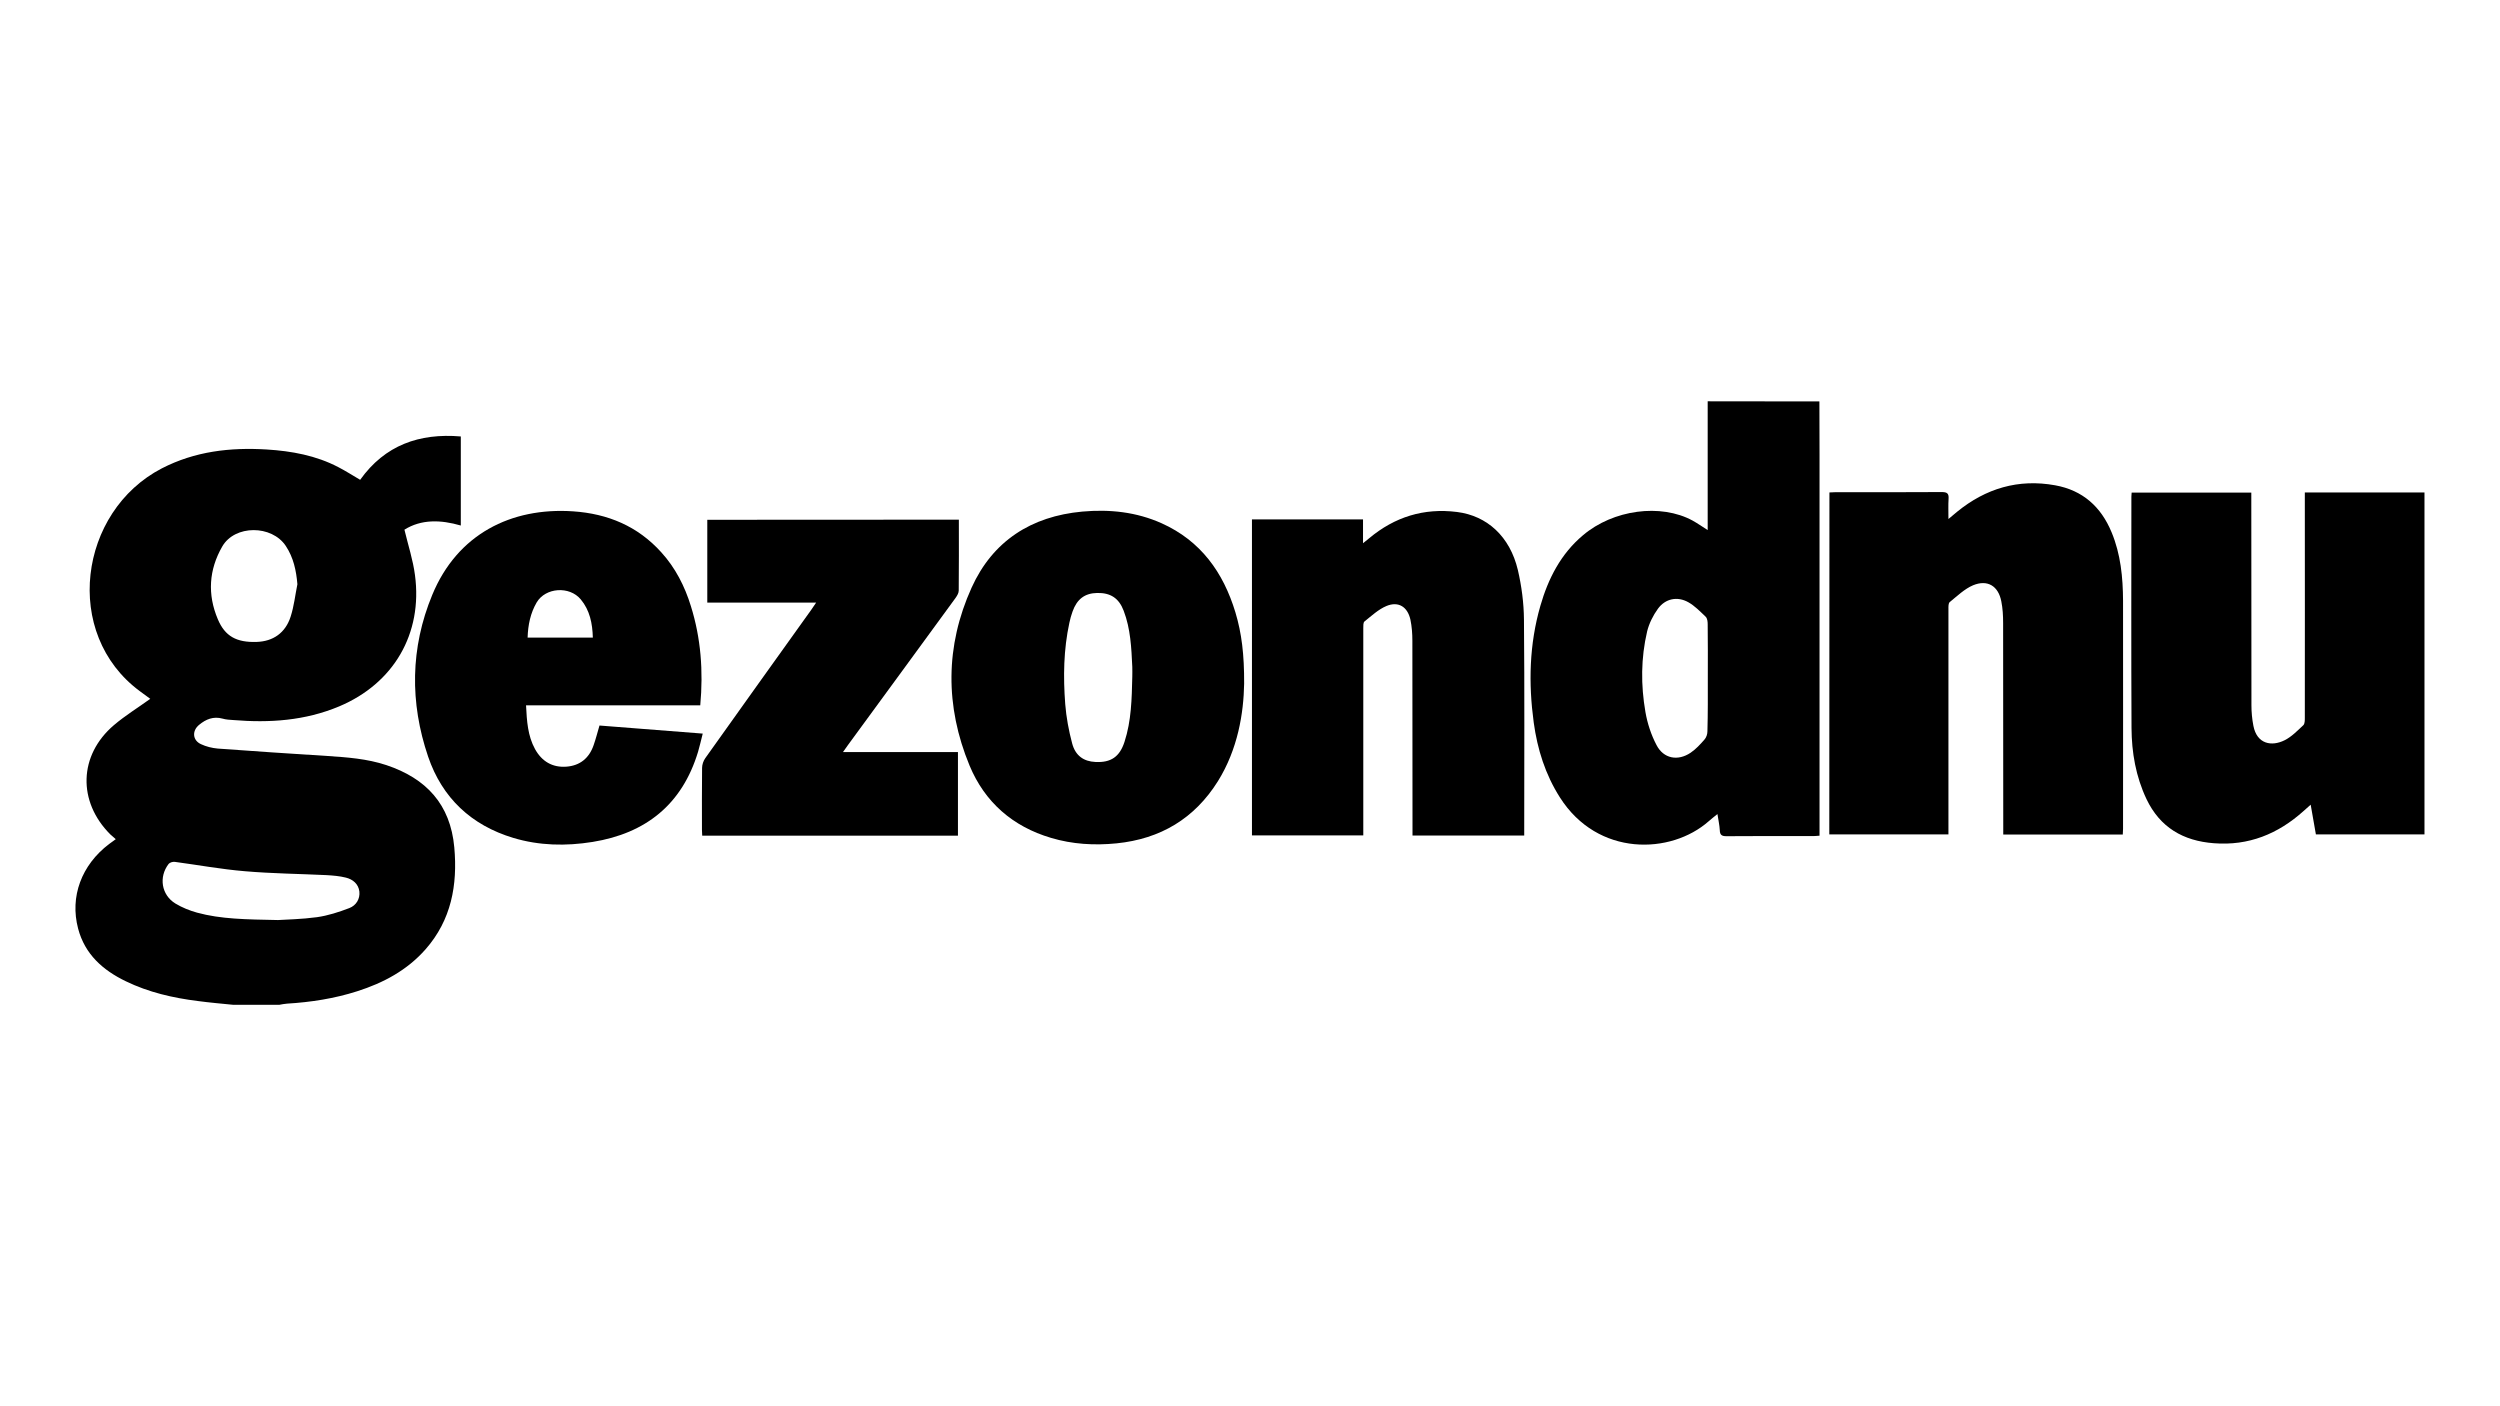 <svg xmlns="http://www.w3.org/2000/svg" xmlns:xlink="http://www.w3.org/1999/xlink" id="Laag_1" x="0px" y="0px" viewBox="0 0 1920 1080" style="enable-background:new 0 0 1920 1080;" xml:space="preserve"><g>	<path d="M179.2,771.7c-9.1-0.9-18.2-1.7-27.2-2.9c-19.2-2.4-37.9-6.7-55.4-15.2C79,745.1,65.2,732.9,60,713.2  c-6.5-24.6,2.6-48.9,23.8-65c1.5-1.1,3-2.2,5.1-3.7c-1.5-1.3-2.9-2.5-4.2-3.7c-25.2-25.2-24.3-60.8,2.8-83.9  c8.7-7.4,18.5-13.4,27.9-20.2c-2.3-1.7-5.1-3.7-7.9-5.8c-59.8-44.1-47.1-138.1,16.8-171.2c25.4-13.1,52.5-16.2,80.5-14.5  c19.2,1.2,37.9,4.6,55.1,13.6c5.6,2.9,10.9,6.3,16.7,9.7c19-26.6,45.4-36,77.3-33.3c0,23,0,45.4,0,68.4  c-15.5-4.5-30.4-4.9-43.3,3.2c2.9,12.1,6.6,23.3,8.1,34.9c6,45-16.4,83.2-58.2,100.8c-26.2,11-53.5,12.8-81.3,10.5  c-2.8-0.2-5.6-0.3-8.3-1.1c-7-1.9-12.7,0.4-18,4.8c-5.5,4.5-5.1,11.8,1.4,14.8c4,1.9,8.5,3,12.9,3.4c28,2.1,56.1,3.9,84.1,5.7  c15.3,1,30.6,2.1,45.4,7c30.6,10.2,49.2,30.1,52.2,63.2c2.6,28.9-2.3,55.8-22.1,78.3c-14.2,16.1-32.4,25.8-52.5,32.2  c-17.5,5.6-35.6,8.4-53.9,9.5c-2,0.1-4,0.6-5.9,0.9C202.8,771.7,191,771.7,179.2,771.7z M213.5,706.6c6.1-0.4,18.1-0.6,29.9-2.2  c8.5-1.2,16.8-3.9,24.9-7c5.2-2,8.3-7,7.7-12.7c-0.7-5.8-5-9.4-10.4-10.7c-4.8-1.2-9.8-1.6-14.7-1.9c-20.9-1-41.9-1.2-62.8-3  c-18.1-1.5-36-4.8-53.9-7.2c-1.5-0.2-3.8,0.5-4.7,1.6c-7.7,10-5.6,23.8,5.2,30.4c5.1,3.1,10.9,5.4,16.6,7  C169.6,705.9,188.6,706.1,213.5,706.6z M228.4,448.7c-0.9-10.6-3-20.5-8.9-29.4c-10.8-16.3-39.2-16.3-48.8,0.4  c-10.3,17.9-11.5,36.8-3.4,55.9c5.5,13.1,14.4,17.9,29.8,17.4c12.6-0.4,22.1-6.9,26.1-19.4C225.8,465.6,226.7,457,228.4,448.7z"></path>	<path d="M1397.3,308.3c0,13.7,0.1,27.3,0.1,41c0,95.4,0,190.8,0,286.2c0,2,0,4,0,6.3c-1.7,0.1-3,0.3-4.4,0.3  c-22.4,0-44.7-0.1-67.1,0.1c-3.5,0-5-0.9-5.1-4.6c-0.2-3.9-1.1-7.8-1.8-12.4c-2.7,2.2-4.7,3.7-6.7,5.5  c-29,25.6-85.2,27.5-114.3-18.3c-11.2-17.6-17.3-37-20.1-57.5c-4.1-30.2-3.4-60.1,5.1-89.6c6-20.9,15.7-39.9,32.7-54.2  c23.2-19.7,59.7-24.6,84.2-11.3c3.8,2.1,7.3,4.6,11.6,7.3c0-33.2,0-66.1,0-98.9C1340.1,308.3,1368.7,308.3,1397.3,308.3z   M1311.6,520.3c0-13.7,0.1-27.3-0.1-41c0-1.9-0.3-4.4-1.5-5.6c-4.2-4-8.4-8.4-13.4-11.2c-8.4-4.7-17.6-2.8-23.3,5  c-3.7,5.1-6.8,11.3-8.3,17.4c-4.8,20.5-4.9,41.3-1.3,62c1.5,8.7,4.4,17.5,8.5,25.3c5.4,10.5,16.4,12.5,26.2,5.9  c4-2.7,7.5-6.5,10.7-10.2c1.4-1.6,2.2-4.1,2.2-6.2C1311.7,547.9,1311.6,534.1,1311.6,520.3z"></path>	<path d="M1862,378.2c0,87.6,0,175,0,262.6c-27.7,0-55.3,0-83.4,0c-1.3-7.2-2.5-14.5-4-22.8c-2.2,1.9-3.8,3.4-5.5,4.9  c-19.6,17.6-42.2,26.8-68.9,24.7c-23.5-1.8-41.3-12.1-51.7-33.9c-8.2-17.3-11.4-35.8-11.5-54.7c-0.3-59.2-0.1-118.4-0.1-177.6  c0-0.9,0.1-1.8,0.2-3.1c30.5,0,60.9,0,91.9,0c0,1.9,0,3.9,0,5.9c0,52.5,0,105,0.1,157.5c0,5.2,0.5,10.6,1.5,15.7  c2.7,14.1,14,16.1,24,11.1c5.4-2.7,9.9-7.4,14.4-11.6c1.1-1.1,1.1-3.7,1.1-5.6c0.1-55.8,0-111.5,0-167.3c0-1.8,0-3.6,0-5.8  C1801,378.2,1831.4,378.2,1862,378.2z"></path>	<path d="M1405,378.2c1.8-0.1,3.3-0.2,4.8-0.2c27.2,0,54.4,0.1,81.5-0.1c4.1,0,5.5,1.1,5.2,5.2c-0.3,4.7-0.1,9.5-0.1,15.5  c2.8-2.4,4.7-4,6.7-5.6c22-17.9,47-25.4,75.2-20.3c21.2,3.8,35.3,16.5,43.4,36.1c7,16.8,8.7,34.6,8.8,52.5  c0.1,58.4,0,116.8,0,175.2c0,1.4-0.1,2.7-0.2,4.4c-30.6,0-60.9,0-91.8,0c0-2.4,0-4.5,0-6.7c0-51.9,0-103.8-0.1-155.7  c0-5.6-0.3-11.2-1.4-16.7c-2.3-11.8-10.6-16.9-21.7-12.3c-6.6,2.8-12.2,8.3-17.9,12.9c-1.1,0.9-1,3.5-1,5.2c0,55.5,0,110.9,0,166.4  c0,2.2,0,4.3,0,6.8c-30.7,0-60.9,0-91.5,0C1405,553.5,1405,466.1,1405,378.2z"></path>	<path d="M961.5,398.9c28.5,0,56.6,0,85.3,0c0,5.7,0,11.4,0,18.3c2.2-1.8,3.5-2.8,4.7-3.8c19.6-16.4,42-23.4,67.5-20.2  c23.1,2.9,40.6,18.8,46.7,44.5c2.9,12.4,4.6,25.5,4.7,38.2c0.5,54.1,0.2,108.1,0.2,162.2c0,1.1,0,2.1,0,3.6c-28.6,0-56.9,0-85.8,0  c0-2.1,0-4,0-6c0-47.9,0-95.7-0.1-143.6c0-5.4-0.4-10.9-1.5-16.2c-2.2-9.9-9.2-14.3-18.4-10.5c-6.2,2.6-11.5,7.6-16.9,11.9  c-1,0.8-0.9,3.5-0.9,5.2c0,51,0,101.9,0,152.9c0,2,0,4,0,6.2c-28.7,0-56.9,0-85.5,0C961.5,561,961.5,480.2,961.5,398.9z"></path>	<path d="M404,541.7c0.6,12.1,1.3,23.4,6.9,33.6c5.2,9.4,13.3,14.3,24.1,13.5c10.5-0.8,17.5-6.6,20.9-16.5c1.7-4.8,2.9-9.7,4.5-15.1  c26.1,2,52.3,4.1,79.3,6.2c-1.3,5.1-2.3,9.6-3.6,14c-12.2,40.3-40,62.6-81,69.2c-20.5,3.3-40.9,2.9-60.9-3.1  c-32.2-9.7-54.6-30.7-65.4-62.4c-14.1-41.5-13.7-83.5,3.2-124.3c19.2-46.5,60.5-67.3,108.1-64.1c26.7,1.8,49.7,11.4,67.8,31.5  c10.8,11.9,18,26,22.7,41.3c7.7,24.6,9.6,49.9,7.2,76.2C493.3,541.7,448.8,541.7,404,541.7z M405.2,489.7c17,0,33.3,0,50.1,0  c-0.3-10.9-2.3-21-9.3-29.4c-8.7-10.4-27-9.1-33.8,2.3C407.4,470.8,405.5,479.9,405.2,489.7z"></path>	<path d="M955.5,525.1c-0.4,22.6-4.8,50.2-20.1,74.8c-18,28.8-44.2,44.4-77.9,47.8c-17,1.7-33.9,0.7-50.3-4.2  c-29.4-8.7-50.9-27.4-62.6-55.6c-18.8-45.5-18.7-91.7,1.6-136.6c16.2-35.8,45.8-54.8,85-58.4c21.1-1.9,41.6,0.3,61,9  c30,13.5,47.3,37.7,56.6,68.4C953.6,486.3,955.6,502.6,955.5,525.1z M869.6,519.7c0-2.5,0.1-5,0-7.5c-0.7-14.6-1.3-29.2-6.6-43.1  c-3.7-9.8-10.2-13.9-20.4-13.7c-9.5,0.2-15.5,4.7-18.9,14.3c-1,2.8-1.8,5.6-2.4,8.5c-4.5,20.7-4.8,41.6-3.2,62.6  c0.8,10.1,2.7,20.3,5.3,30.1c2.5,9.5,8.9,13.9,17.9,14.3c11.9,0.6,18.6-4,22.3-15.4C868.9,553.6,869.2,536.7,869.6,519.7z"></path>	<path d="M736.4,399.1c0,18.5,0.1,36.5-0.1,54.5c0,1.9-1.3,4-2.5,5.7c-27.4,37.6-55,75.2-82.5,112.8c-1.2,1.6-2.3,3.2-3.9,5.5  c29.7,0,58.8,0,88.3,0c0,21.6,0,42.8,0,64.2c-65.4,0-130.6,0-196.4,0c-0.1-1.5-0.2-3-0.2-4.5c0-15.8-0.1-31.7,0.1-47.5  c0-2.6,1-5.5,2.5-7.6c27.1-38.1,54.3-76.1,81.5-114.1c1.1-1.5,2.1-3,3.6-5.3c-28.3,0-55.8,0-83.6,0c0-21.5,0-42.4,0-63.6  C607.5,399.1,671.7,399.1,736.4,399.1z"></path></g></svg>